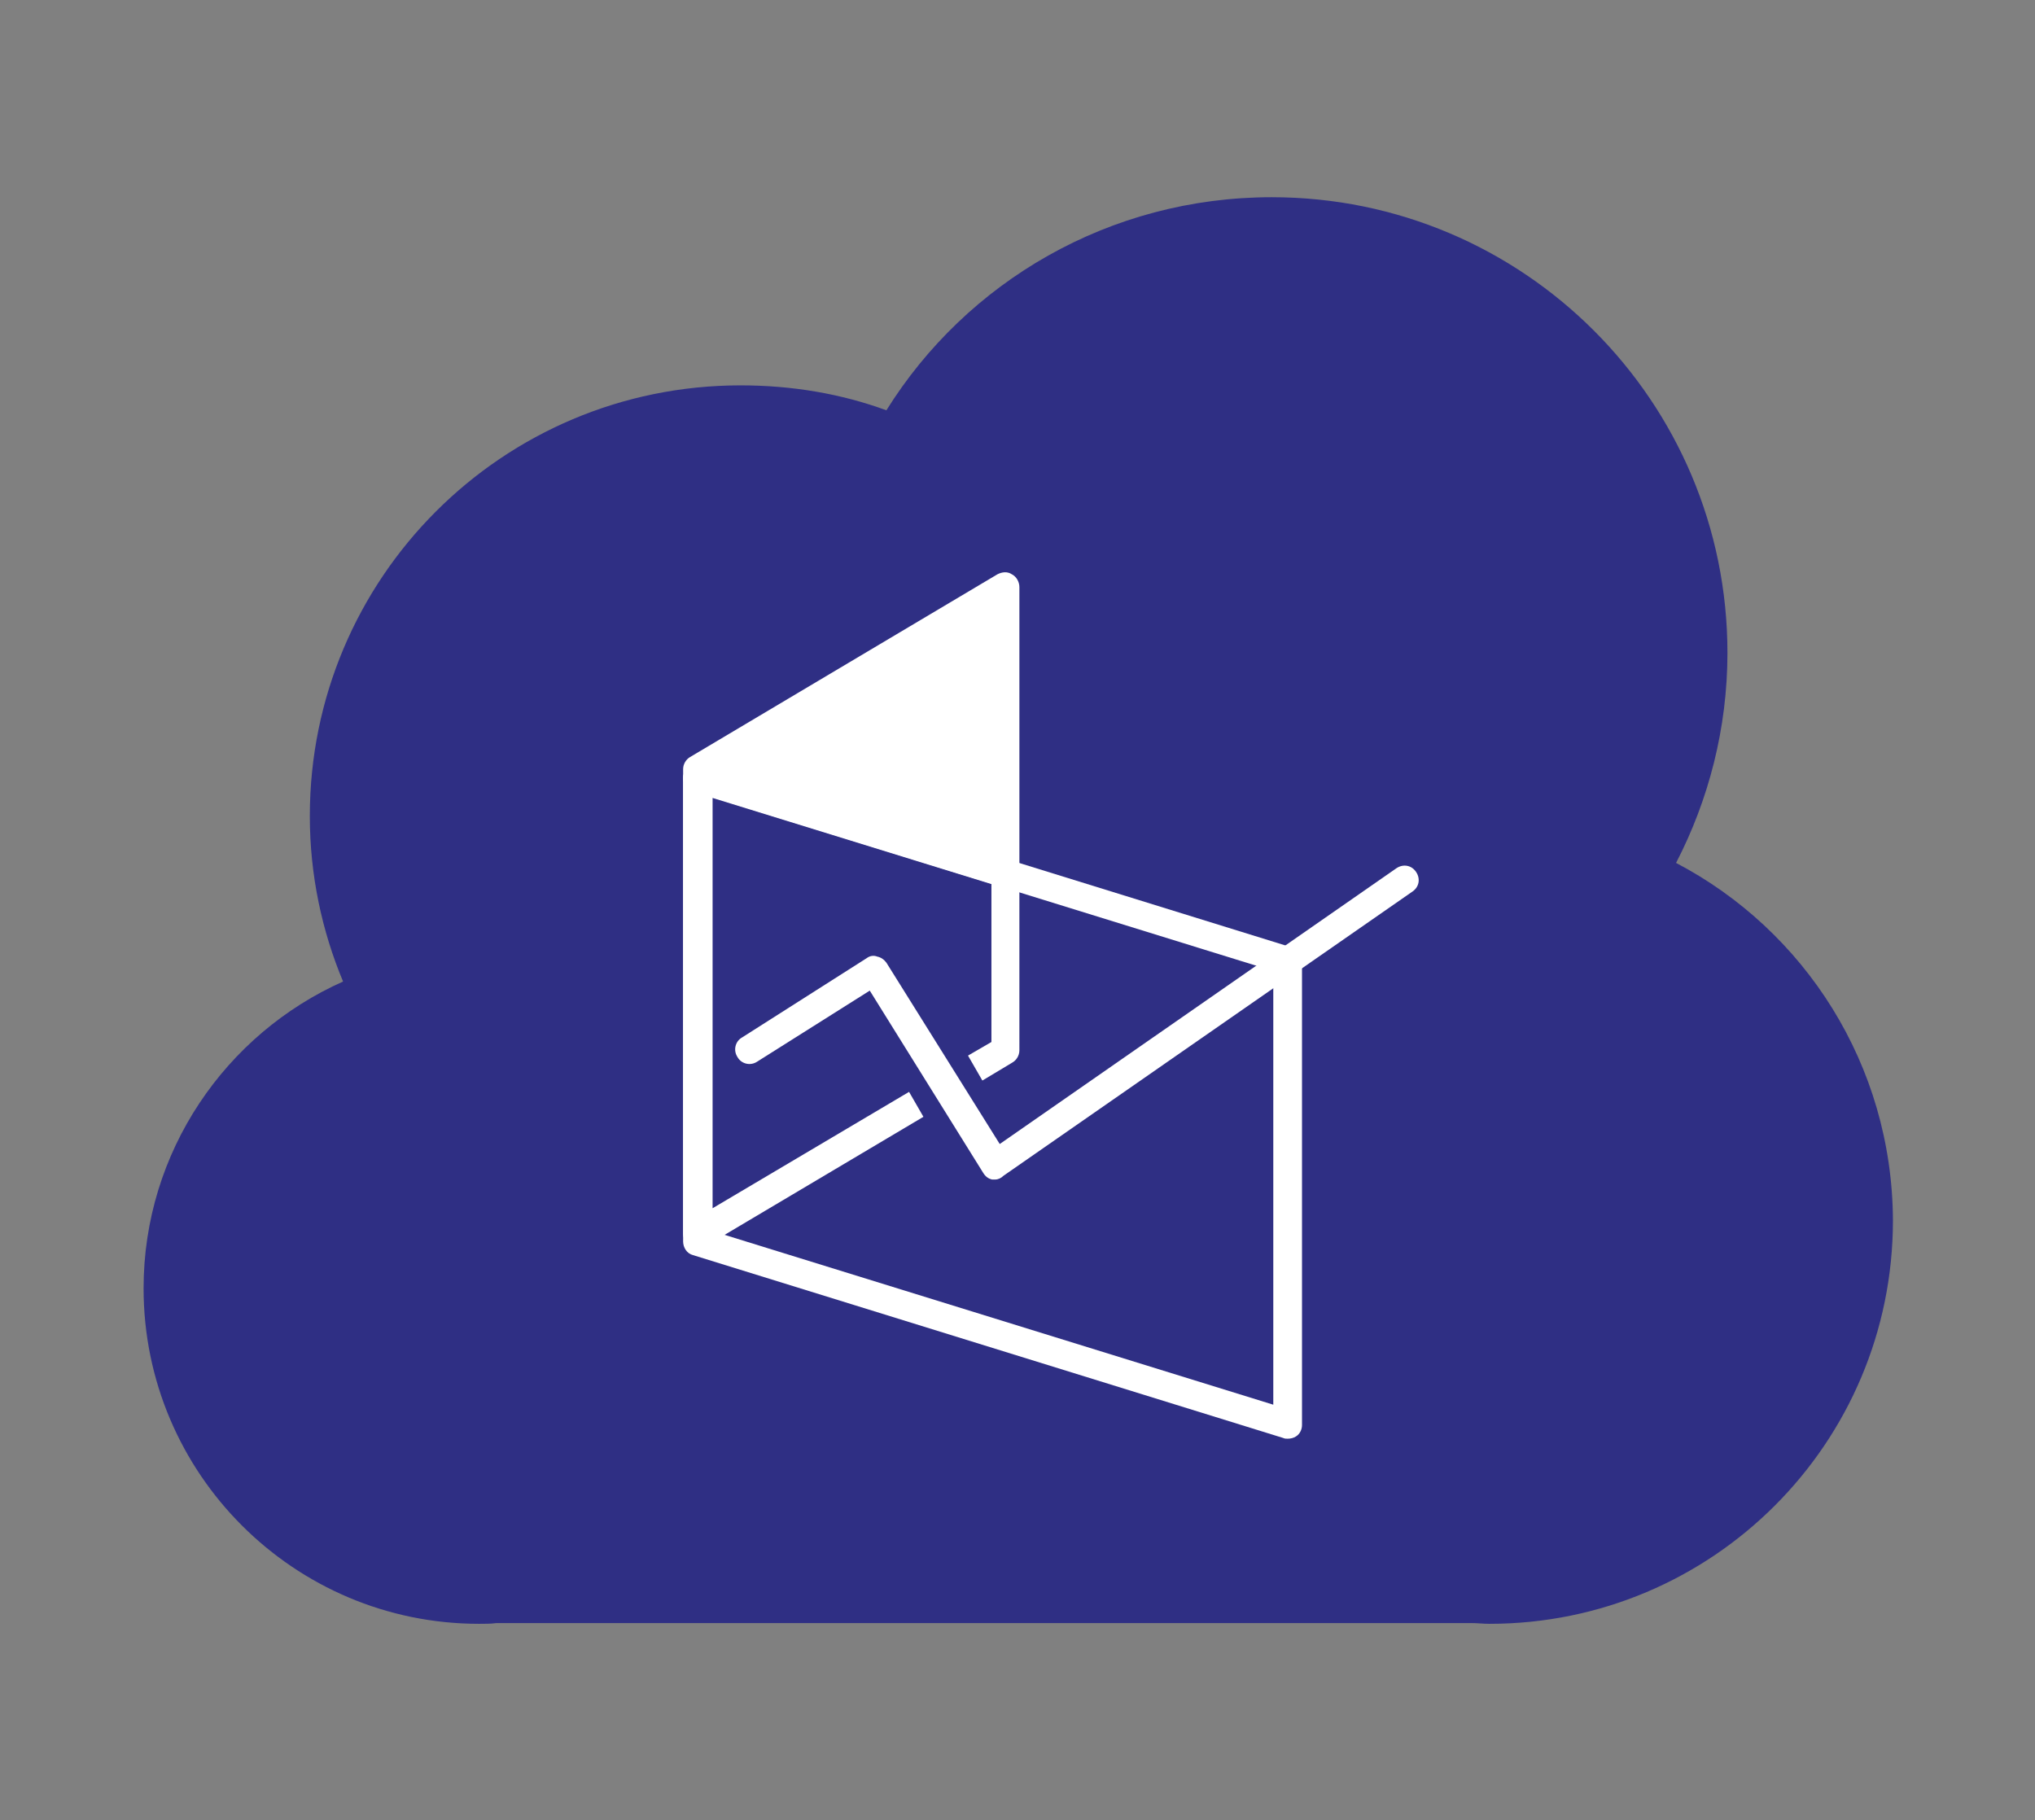 <?xml version="1.0" encoding="utf-8"?>
<!-- Generator: Adobe Illustrator 26.0.3, SVG Export Plug-In . SVG Version: 6.00 Build 0)  -->
<svg version="1.1" id="a" xmlns="http://www.w3.org/2000/svg" xmlns:xlink="http://www.w3.org/1999/xlink" x="0px" y="0px"
	 viewBox="0 0 269.3 240.9" style="enable-background:new 0 0 269.3 240.9;" xml:space="preserve">
<rect x="0" y="0" width="269.3" height="240.9" fill="#808080" stroke="none"/>
<style type="text/css">
	.st0{fill:#2F2F84;}
	.st1{fill:#FFFFFF;}
</style>
<g>
	<g>
		<path class="st0" d="M221.8,114.2c4.3-8.3,6.8-17.8,6.8-27.8c0-33.3-27-60.3-60.3-60.3c-21.5,0-40.4,11.2-51,28.2
			c-6-2.2-12.5-3.3-19.3-3.3c-31.5,0-57,25.5-57,57c0,7.8,1.6,15.2,4.4,21.9c-15.5,6.9-26.4,22.5-26.4,40.6
			c0,24.5,19.9,44.4,44.4,44.4c0.8,0,1.6,0,2.3-0.1h129c0.8,0,1.6,0.1,2.4,0.1c29.5,0,53.4-23.9,53.4-53.4
			C250.4,140.9,238.8,123.1,221.8,114.2L221.8,114.2z"/>
		<g>
			<g>
				<polygon class="st1" points="133,77.6 133,115.6 92.3,103 92.3,101.8 				"/>
				<path class="st1" d="M133,117.5c-0.2,0-0.4,0-0.6-0.1l-40.7-12.6c-0.8-0.2-1.3-1-1.3-1.8v-1.2c0-0.7,0.4-1.3,0.9-1.6L132,76
					c0.6-0.3,1.3-0.4,1.9,0c0.6,0.3,1,1,1,1.7v38c0,0.6-0.3,1.2-0.8,1.5C133.8,117.4,133.4,117.5,133,117.5L133,117.5z M95.6,102
					l35.5,11V80.9L95.6,102z"/>
			</g>
			<g>
				<polyline class="st0" points="119.5,147 92.3,163.2 92.3,103 133,115.6 133,139 130.6,140.4 				"/>
				<path class="st1" d="M92.3,165.1c-0.3,0-0.6-0.1-0.9-0.2c-0.6-0.3-1-1-1-1.6V103c0-0.6,0.3-1.2,0.8-1.5c0.5-0.4,1.1-0.5,1.7-0.3
					l40.7,12.6c0.8,0.2,1.3,1,1.3,1.8V139c0,0.7-0.4,1.3-0.9,1.6l-4,2.4l-1.9-3.3l3.1-1.8V117l-36.9-11.4v54.3l26-15.4l1.9,3.3
					l-28.8,17.1C93,165,92.6,165.1,92.3,165.1L92.3,165.1z"/>
			</g>
			<path class="st1" d="M170.4,190.4c-0.2,0-0.4,0-0.6-0.1l-78.1-24.2c-0.8-0.2-1.3-1-1.3-1.8V103c0-0.6,0.3-1.2,0.8-1.5
				c0.5-0.4,1.1-0.5,1.7-0.3l78.1,24.2c0.8,0.2,1.3,1,1.3,1.8v61.4c0,0.6-0.3,1.2-0.8,1.5C171.2,190.3,170.8,190.4,170.4,190.4z
				 M94.2,162.9l74.3,23v-57.4l-74.3-23V162.9z"/>
			<path class="st1" d="M131.7,156.1c-0.1,0-0.2,0-0.4,0c-0.5-0.1-0.9-0.4-1.2-0.9l-15-24.1l-14.9,9.4c-0.9,0.6-2.1,0.3-2.6-0.6
				c-0.6-0.9-0.3-2.1,0.6-2.6l16.5-10.5c0.4-0.3,0.9-0.4,1.4-0.2c0.5,0.1,0.9,0.4,1.2,0.8l15,24l52.5-36.5c0.9-0.6,2-0.4,2.6,0.5
				s0.4,2-0.5,2.6l-54.1,37.6C132.5,155.9,132.1,156.1,131.7,156.1L131.7,156.1z"/>
		</g>
	</g>
</g>
</svg>
